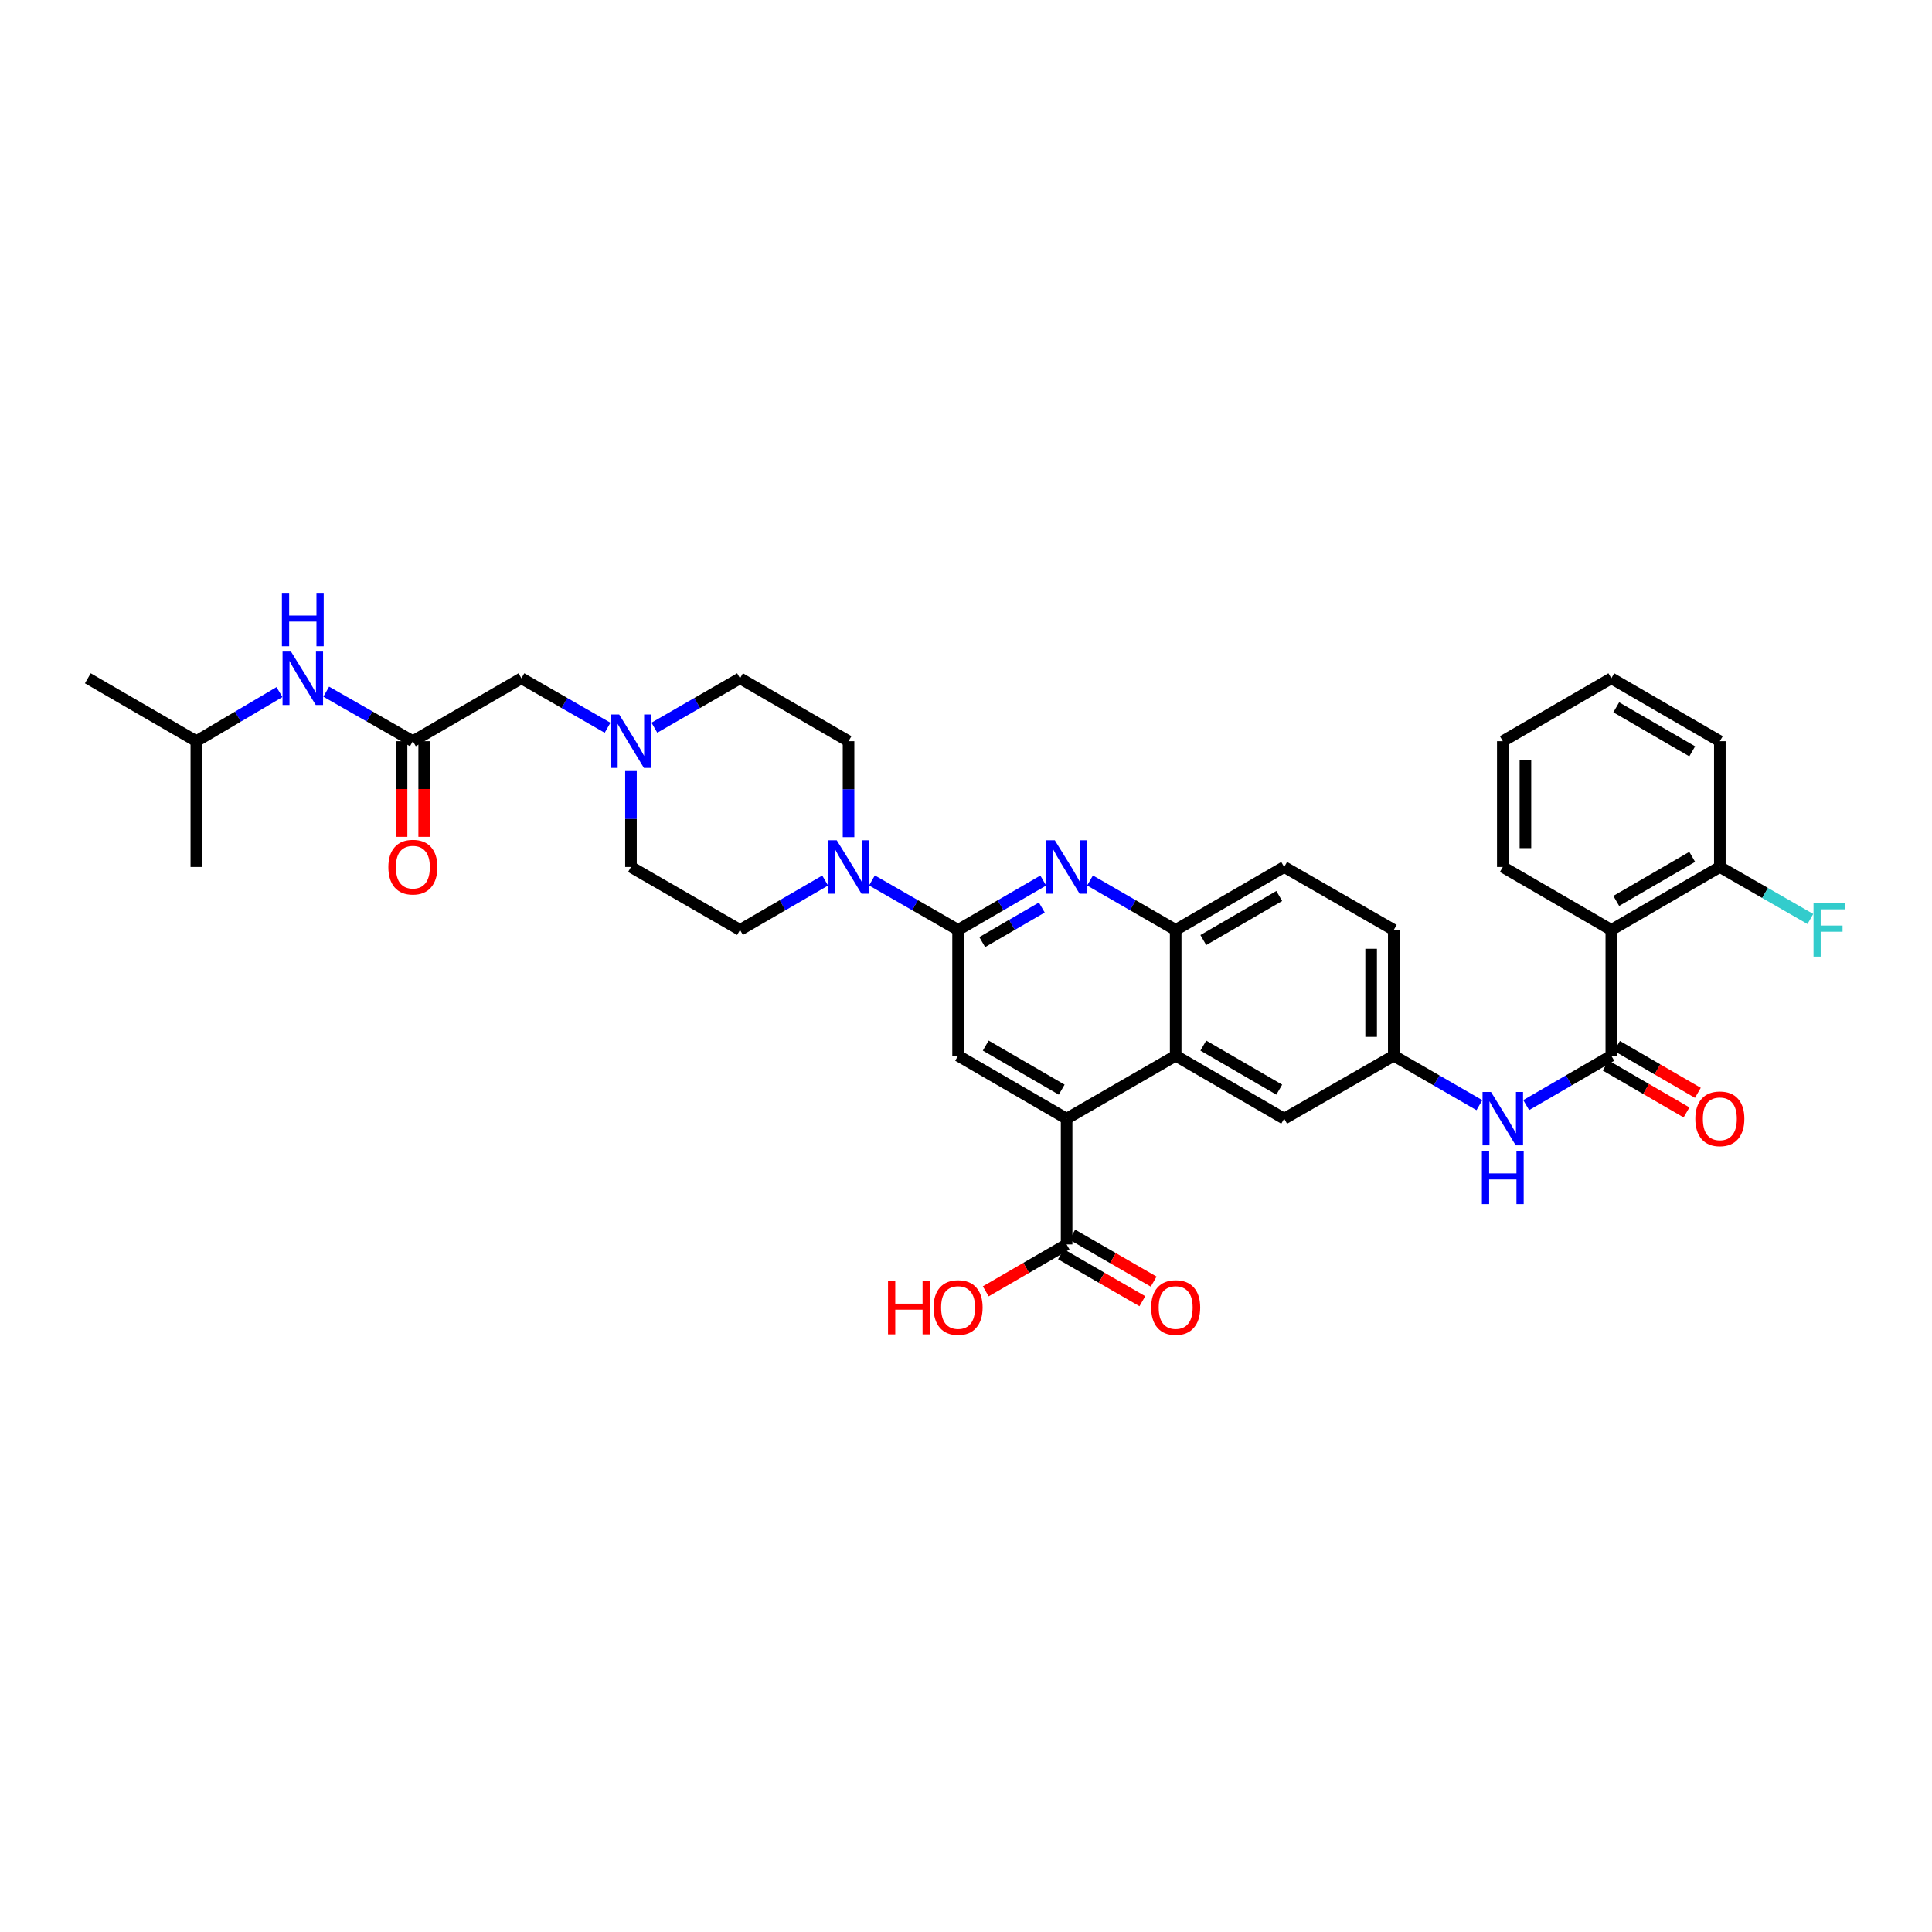 <?xml version='1.0' encoding='iso-8859-1'?>
<svg version='1.1' baseProfile='full'
              xmlns='http://www.w3.org/2000/svg'
                      xmlns:rdkit='http://www.rdkit.org/xml'
                      xmlns:xlink='http://www.w3.org/1999/xlink'
                  xml:space='preserve'
width='1000px' height='1000px' viewBox='0 0 1000 1000'>
<!-- END OF HEADER -->
<rect style='opacity:1.0;fill:#FFFFFF;stroke:none' width='1000' height='1000' x='0' y='0'> </rect>
<path class='bond-1' d='M 495.906,481.337 L 517.938,468.557' style='fill:none;fill-rule:evenodd;stroke:#000000;stroke-width:6px;stroke-linecap:butt;stroke-linejoin:miter;stroke-opacity:1' />
<path class='bond-1' d='M 517.938,468.557 L 539.97,455.778' style='fill:none;fill-rule:evenodd;stroke:#0000FF;stroke-width:6px;stroke-linecap:butt;stroke-linejoin:miter;stroke-opacity:1' />
<path class='bond-1' d='M 508.393,487.635 L 523.815,478.689' style='fill:none;fill-rule:evenodd;stroke:#000000;stroke-width:6px;stroke-linecap:butt;stroke-linejoin:miter;stroke-opacity:1' />
<path class='bond-1' d='M 523.815,478.689 L 539.238,469.743' style='fill:none;fill-rule:evenodd;stroke:#0000FF;stroke-width:6px;stroke-linecap:butt;stroke-linejoin:miter;stroke-opacity:1' />
<path class='bond-5' d='M 495.906,481.337 L 473.613,468.528' style='fill:none;fill-rule:evenodd;stroke:#000000;stroke-width:6px;stroke-linecap:butt;stroke-linejoin:miter;stroke-opacity:1' />
<path class='bond-5' d='M 473.613,468.528 L 451.32,455.718' style='fill:none;fill-rule:evenodd;stroke:#0000FF;stroke-width:6px;stroke-linecap:butt;stroke-linejoin:miter;stroke-opacity:1' />
<path class='bond-6' d='M 495.906,481.337 L 495.906,546.436' style='fill:none;fill-rule:evenodd;stroke:#000000;stroke-width:6px;stroke-linecap:butt;stroke-linejoin:miter;stroke-opacity:1' />
<path class='bond-0' d='M 834.017,546.436 L 811.985,559.215' style='fill:none;fill-rule:evenodd;stroke:#000000;stroke-width:6px;stroke-linecap:butt;stroke-linejoin:miter;stroke-opacity:1' />
<path class='bond-0' d='M 811.985,559.215 L 789.953,571.995' style='fill:none;fill-rule:evenodd;stroke:#0000FF;stroke-width:6px;stroke-linecap:butt;stroke-linejoin:miter;stroke-opacity:1' />
<path class='bond-3' d='M 834.017,546.436 L 834.017,481.337' style='fill:none;fill-rule:evenodd;stroke:#000000;stroke-width:6px;stroke-linecap:butt;stroke-linejoin:miter;stroke-opacity:1' />
<path class='bond-16' d='M 831.078,551.502 L 852.007,563.641' style='fill:none;fill-rule:evenodd;stroke:#000000;stroke-width:6px;stroke-linecap:butt;stroke-linejoin:miter;stroke-opacity:1' />
<path class='bond-16' d='M 852.007,563.641 L 872.936,575.781' style='fill:none;fill-rule:evenodd;stroke:#FF0000;stroke-width:6px;stroke-linecap:butt;stroke-linejoin:miter;stroke-opacity:1' />
<path class='bond-16' d='M 836.955,541.37 L 857.884,553.51' style='fill:none;fill-rule:evenodd;stroke:#000000;stroke-width:6px;stroke-linecap:butt;stroke-linejoin:miter;stroke-opacity:1' />
<path class='bond-16' d='M 857.884,553.51 L 878.813,565.649' style='fill:none;fill-rule:evenodd;stroke:#FF0000;stroke-width:6px;stroke-linecap:butt;stroke-linejoin:miter;stroke-opacity:1' />
<path class='bond-7' d='M 564.189,455.746 L 586.358,468.542' style='fill:none;fill-rule:evenodd;stroke:#0000FF;stroke-width:6px;stroke-linecap:butt;stroke-linejoin:miter;stroke-opacity:1' />
<path class='bond-7' d='M 586.358,468.542 L 608.527,481.337' style='fill:none;fill-rule:evenodd;stroke:#000000;stroke-width:6px;stroke-linecap:butt;stroke-linejoin:miter;stroke-opacity:1' />
<path class='bond-2' d='M 552.077,579.017 L 495.906,546.436' style='fill:none;fill-rule:evenodd;stroke:#000000;stroke-width:6px;stroke-linecap:butt;stroke-linejoin:miter;stroke-opacity:1' />
<path class='bond-2' d='M 549.528,563.998 L 510.209,541.191' style='fill:none;fill-rule:evenodd;stroke:#000000;stroke-width:6px;stroke-linecap:butt;stroke-linejoin:miter;stroke-opacity:1' />
<path class='bond-4' d='M 552.077,579.017 L 608.527,546.436' style='fill:none;fill-rule:evenodd;stroke:#000000;stroke-width:6px;stroke-linecap:butt;stroke-linejoin:miter;stroke-opacity:1' />
<path class='bond-8' d='M 552.077,579.017 L 552.077,644.129' style='fill:none;fill-rule:evenodd;stroke:#000000;stroke-width:6px;stroke-linecap:butt;stroke-linejoin:miter;stroke-opacity:1' />
<path class='bond-13' d='M 834.017,481.337 L 890.187,448.755' style='fill:none;fill-rule:evenodd;stroke:#000000;stroke-width:6px;stroke-linecap:butt;stroke-linejoin:miter;stroke-opacity:1' />
<path class='bond-13' d='M 836.565,466.318 L 875.885,443.511' style='fill:none;fill-rule:evenodd;stroke:#000000;stroke-width:6px;stroke-linecap:butt;stroke-linejoin:miter;stroke-opacity:1' />
<path class='bond-28' d='M 834.017,481.337 L 777.846,448.755' style='fill:none;fill-rule:evenodd;stroke:#000000;stroke-width:6px;stroke-linecap:butt;stroke-linejoin:miter;stroke-opacity:1' />
<path class='bond-12' d='M 608.527,546.436 L 664.685,579.017' style='fill:none;fill-rule:evenodd;stroke:#000000;stroke-width:6px;stroke-linecap:butt;stroke-linejoin:miter;stroke-opacity:1' />
<path class='bond-12' d='M 622.829,541.192 L 662.139,563.999' style='fill:none;fill-rule:evenodd;stroke:#000000;stroke-width:6px;stroke-linecap:butt;stroke-linejoin:miter;stroke-opacity:1' />
<path class='bond-35' d='M 608.527,546.436 L 608.527,481.337' style='fill:none;fill-rule:evenodd;stroke:#000000;stroke-width:6px;stroke-linecap:butt;stroke-linejoin:miter;stroke-opacity:1' />
<path class='bond-17' d='M 427.095,455.778 L 405.063,468.557' style='fill:none;fill-rule:evenodd;stroke:#0000FF;stroke-width:6px;stroke-linecap:butt;stroke-linejoin:miter;stroke-opacity:1' />
<path class='bond-17' d='M 405.063,468.557 L 383.031,481.337' style='fill:none;fill-rule:evenodd;stroke:#000000;stroke-width:6px;stroke-linecap:butt;stroke-linejoin:miter;stroke-opacity:1' />
<path class='bond-18' d='M 439.202,433.306 L 439.202,408.475' style='fill:none;fill-rule:evenodd;stroke:#0000FF;stroke-width:6px;stroke-linecap:butt;stroke-linejoin:miter;stroke-opacity:1' />
<path class='bond-18' d='M 439.202,408.475 L 439.202,383.644' style='fill:none;fill-rule:evenodd;stroke:#000000;stroke-width:6px;stroke-linecap:butt;stroke-linejoin:miter;stroke-opacity:1' />
<path class='bond-22' d='M 608.527,481.337 L 664.685,448.755' style='fill:none;fill-rule:evenodd;stroke:#000000;stroke-width:6px;stroke-linecap:butt;stroke-linejoin:miter;stroke-opacity:1' />
<path class='bond-22' d='M 622.829,486.581 L 662.139,463.774' style='fill:none;fill-rule:evenodd;stroke:#000000;stroke-width:6px;stroke-linecap:butt;stroke-linejoin:miter;stroke-opacity:1' />
<path class='bond-20' d='M 549.151,649.202 L 570.217,661.354' style='fill:none;fill-rule:evenodd;stroke:#000000;stroke-width:6px;stroke-linecap:butt;stroke-linejoin:miter;stroke-opacity:1' />
<path class='bond-20' d='M 570.217,661.354 L 591.283,673.505' style='fill:none;fill-rule:evenodd;stroke:#FF0000;stroke-width:6px;stroke-linecap:butt;stroke-linejoin:miter;stroke-opacity:1' />
<path class='bond-20' d='M 555.003,639.056 L 576.069,651.207' style='fill:none;fill-rule:evenodd;stroke:#000000;stroke-width:6px;stroke-linecap:butt;stroke-linejoin:miter;stroke-opacity:1' />
<path class='bond-20' d='M 576.069,651.207 L 597.135,663.359' style='fill:none;fill-rule:evenodd;stroke:#FF0000;stroke-width:6px;stroke-linecap:butt;stroke-linejoin:miter;stroke-opacity:1' />
<path class='bond-25' d='M 552.077,644.129 L 531.148,656.262' style='fill:none;fill-rule:evenodd;stroke:#000000;stroke-width:6px;stroke-linecap:butt;stroke-linejoin:miter;stroke-opacity:1' />
<path class='bond-25' d='M 531.148,656.262 L 510.219,668.394' style='fill:none;fill-rule:evenodd;stroke:#FF0000;stroke-width:6px;stroke-linecap:butt;stroke-linejoin:miter;stroke-opacity:1' />
<path class='bond-9' d='M 765.734,572.025 L 743.571,559.23' style='fill:none;fill-rule:evenodd;stroke:#0000FF;stroke-width:6px;stroke-linecap:butt;stroke-linejoin:miter;stroke-opacity:1' />
<path class='bond-9' d='M 743.571,559.23 L 721.409,546.436' style='fill:none;fill-rule:evenodd;stroke:#000000;stroke-width:6px;stroke-linecap:butt;stroke-linejoin:miter;stroke-opacity:1' />
<path class='bond-10' d='M 213.7,383.644 L 269.883,351.081' style='fill:none;fill-rule:evenodd;stroke:#000000;stroke-width:6px;stroke-linecap:butt;stroke-linejoin:miter;stroke-opacity:1' />
<path class='bond-14' d='M 213.7,383.644 L 191.276,370.827' style='fill:none;fill-rule:evenodd;stroke:#000000;stroke-width:6px;stroke-linecap:butt;stroke-linejoin:miter;stroke-opacity:1' />
<path class='bond-14' d='M 191.276,370.827 L 168.852,358.011' style='fill:none;fill-rule:evenodd;stroke:#0000FF;stroke-width:6px;stroke-linecap:butt;stroke-linejoin:miter;stroke-opacity:1' />
<path class='bond-21' d='M 207.843,383.644 L 207.843,408.397' style='fill:none;fill-rule:evenodd;stroke:#000000;stroke-width:6px;stroke-linecap:butt;stroke-linejoin:miter;stroke-opacity:1' />
<path class='bond-21' d='M 207.843,408.397 L 207.843,433.15' style='fill:none;fill-rule:evenodd;stroke:#FF0000;stroke-width:6px;stroke-linecap:butt;stroke-linejoin:miter;stroke-opacity:1' />
<path class='bond-21' d='M 219.556,383.644 L 219.556,408.397' style='fill:none;fill-rule:evenodd;stroke:#000000;stroke-width:6px;stroke-linecap:butt;stroke-linejoin:miter;stroke-opacity:1' />
<path class='bond-21' d='M 219.556,408.397 L 219.556,433.15' style='fill:none;fill-rule:evenodd;stroke:#FF0000;stroke-width:6px;stroke-linecap:butt;stroke-linejoin:miter;stroke-opacity:1' />
<path class='bond-11' d='M 338.7,376.656 L 360.866,363.869' style='fill:none;fill-rule:evenodd;stroke:#0000FF;stroke-width:6px;stroke-linecap:butt;stroke-linejoin:miter;stroke-opacity:1' />
<path class='bond-11' d='M 360.866,363.869 L 383.031,351.081' style='fill:none;fill-rule:evenodd;stroke:#000000;stroke-width:6px;stroke-linecap:butt;stroke-linejoin:miter;stroke-opacity:1' />
<path class='bond-19' d='M 314.47,376.685 L 292.176,363.883' style='fill:none;fill-rule:evenodd;stroke:#0000FF;stroke-width:6px;stroke-linecap:butt;stroke-linejoin:miter;stroke-opacity:1' />
<path class='bond-19' d='M 292.176,363.883 L 269.883,351.081' style='fill:none;fill-rule:evenodd;stroke:#000000;stroke-width:6px;stroke-linecap:butt;stroke-linejoin:miter;stroke-opacity:1' />
<path class='bond-36' d='M 326.587,399.093 L 326.587,423.924' style='fill:none;fill-rule:evenodd;stroke:#0000FF;stroke-width:6px;stroke-linecap:butt;stroke-linejoin:miter;stroke-opacity:1' />
<path class='bond-36' d='M 326.587,423.924 L 326.587,448.755' style='fill:none;fill-rule:evenodd;stroke:#000000;stroke-width:6px;stroke-linecap:butt;stroke-linejoin:miter;stroke-opacity:1' />
<path class='bond-15' d='M 664.685,579.017 L 721.409,546.436' style='fill:none;fill-rule:evenodd;stroke:#000000;stroke-width:6px;stroke-linecap:butt;stroke-linejoin:miter;stroke-opacity:1' />
<path class='bond-27' d='M 890.187,448.755 L 913.613,462.215' style='fill:none;fill-rule:evenodd;stroke:#000000;stroke-width:6px;stroke-linecap:butt;stroke-linejoin:miter;stroke-opacity:1' />
<path class='bond-27' d='M 913.613,462.215 L 937.038,475.675' style='fill:none;fill-rule:evenodd;stroke:#33CCCC;stroke-width:6px;stroke-linecap:butt;stroke-linejoin:miter;stroke-opacity:1' />
<path class='bond-30' d='M 890.187,448.755 L 890.187,383.644' style='fill:none;fill-rule:evenodd;stroke:#000000;stroke-width:6px;stroke-linecap:butt;stroke-linejoin:miter;stroke-opacity:1' />
<path class='bond-29' d='M 144.645,358.222 L 123.135,370.933' style='fill:none;fill-rule:evenodd;stroke:#0000FF;stroke-width:6px;stroke-linecap:butt;stroke-linejoin:miter;stroke-opacity:1' />
<path class='bond-29' d='M 123.135,370.933 L 101.625,383.644' style='fill:none;fill-rule:evenodd;stroke:#000000;stroke-width:6px;stroke-linecap:butt;stroke-linejoin:miter;stroke-opacity:1' />
<path class='bond-37' d='M 721.409,546.436 L 721.409,481.337' style='fill:none;fill-rule:evenodd;stroke:#000000;stroke-width:6px;stroke-linecap:butt;stroke-linejoin:miter;stroke-opacity:1' />
<path class='bond-37' d='M 709.696,536.671 L 709.696,491.102' style='fill:none;fill-rule:evenodd;stroke:#000000;stroke-width:6px;stroke-linecap:butt;stroke-linejoin:miter;stroke-opacity:1' />
<path class='bond-24' d='M 383.031,481.337 L 326.587,448.755' style='fill:none;fill-rule:evenodd;stroke:#000000;stroke-width:6px;stroke-linecap:butt;stroke-linejoin:miter;stroke-opacity:1' />
<path class='bond-23' d='M 439.202,383.644 L 383.031,351.081' style='fill:none;fill-rule:evenodd;stroke:#000000;stroke-width:6px;stroke-linecap:butt;stroke-linejoin:miter;stroke-opacity:1' />
<path class='bond-26' d='M 664.685,448.755 L 721.409,481.337' style='fill:none;fill-rule:evenodd;stroke:#000000;stroke-width:6px;stroke-linecap:butt;stroke-linejoin:miter;stroke-opacity:1' />
<path class='bond-33' d='M 777.846,448.755 L 777.846,383.644' style='fill:none;fill-rule:evenodd;stroke:#000000;stroke-width:6px;stroke-linecap:butt;stroke-linejoin:miter;stroke-opacity:1' />
<path class='bond-33' d='M 789.559,438.988 L 789.559,393.41' style='fill:none;fill-rule:evenodd;stroke:#000000;stroke-width:6px;stroke-linecap:butt;stroke-linejoin:miter;stroke-opacity:1' />
<path class='bond-31' d='M 101.625,383.644 L 45.455,351.081' style='fill:none;fill-rule:evenodd;stroke:#000000;stroke-width:6px;stroke-linecap:butt;stroke-linejoin:miter;stroke-opacity:1' />
<path class='bond-32' d='M 101.625,383.644 L 101.625,448.755' style='fill:none;fill-rule:evenodd;stroke:#000000;stroke-width:6px;stroke-linecap:butt;stroke-linejoin:miter;stroke-opacity:1' />
<path class='bond-38' d='M 890.187,383.644 L 834.017,351.081' style='fill:none;fill-rule:evenodd;stroke:#000000;stroke-width:6px;stroke-linecap:butt;stroke-linejoin:miter;stroke-opacity:1' />
<path class='bond-38' d='M 875.887,388.893 L 836.568,366.099' style='fill:none;fill-rule:evenodd;stroke:#000000;stroke-width:6px;stroke-linecap:butt;stroke-linejoin:miter;stroke-opacity:1' />
<path class='bond-34' d='M 777.846,383.644 L 834.017,351.081' style='fill:none;fill-rule:evenodd;stroke:#000000;stroke-width:6px;stroke-linecap:butt;stroke-linejoin:miter;stroke-opacity:1' />
<path  class='atom-2' d='M 545.967 434.934
L 555.025 449.575
Q 555.923 451.02, 557.367 453.636
Q 558.812 456.252, 558.89 456.408
L 558.89 434.934
L 562.56 434.934
L 562.56 462.577
L 558.773 462.577
L 549.051 446.569
Q 547.919 444.695, 546.708 442.547
Q 545.537 440.4, 545.186 439.736
L 545.186 462.577
L 541.594 462.577
L 541.594 434.934
L 545.967 434.934
' fill='#0000FF'/>
<path  class='atom-6' d='M 433.092 434.934
L 442.15 449.575
Q 443.048 451.02, 444.492 453.636
Q 445.937 456.252, 446.015 456.408
L 446.015 434.934
L 449.685 434.934
L 449.685 462.577
L 445.898 462.577
L 436.176 446.569
Q 435.044 444.695, 433.834 442.547
Q 432.662 440.4, 432.311 439.736
L 432.311 462.577
L 428.719 462.577
L 428.719 434.934
L 433.092 434.934
' fill='#0000FF'/>
<path  class='atom-10' d='M 771.736 565.196
L 780.794 579.837
Q 781.692 581.282, 783.136 583.898
Q 784.581 586.514, 784.659 586.67
L 784.659 565.196
L 788.329 565.196
L 788.329 592.839
L 784.542 592.839
L 774.82 576.831
Q 773.688 574.957, 772.478 572.809
Q 771.306 570.662, 770.955 569.998
L 770.955 592.839
L 767.363 592.839
L 767.363 565.196
L 771.736 565.196
' fill='#0000FF'/>
<path  class='atom-10' d='M 767.031 595.603
L 770.779 595.603
L 770.779 607.355
L 784.913 607.355
L 784.913 595.603
L 788.661 595.603
L 788.661 623.246
L 784.913 623.246
L 784.913 610.479
L 770.779 610.479
L 770.779 623.246
L 767.031 623.246
L 767.031 595.603
' fill='#0000FF'/>
<path  class='atom-12' d='M 320.477 369.822
L 329.535 384.464
Q 330.433 385.908, 331.878 388.524
Q 333.322 391.14, 333.401 391.296
L 333.401 369.822
L 337.071 369.822
L 337.071 397.465
L 333.283 397.465
L 323.562 381.457
Q 322.429 379.583, 321.219 377.436
Q 320.048 375.288, 319.696 374.625
L 319.696 397.465
L 316.104 397.465
L 316.104 369.822
L 320.477 369.822
' fill='#0000FF'/>
<path  class='atom-15' d='M 150.618 337.26
L 159.676 351.901
Q 160.574 353.346, 162.019 355.962
Q 163.464 358.578, 163.542 358.734
L 163.542 337.26
L 167.212 337.26
L 167.212 364.903
L 163.425 364.903
L 153.703 348.895
Q 152.57 347.021, 151.36 344.873
Q 150.189 342.726, 149.837 342.062
L 149.837 364.903
L 146.245 364.903
L 146.245 337.26
L 150.618 337.26
' fill='#0000FF'/>
<path  class='atom-15' d='M 145.914 306.853
L 149.662 306.853
L 149.662 318.605
L 163.795 318.605
L 163.795 306.853
L 167.544 306.853
L 167.544 334.496
L 163.795 334.496
L 163.795 321.728
L 149.662 321.728
L 149.662 334.496
L 145.914 334.496
L 145.914 306.853
' fill='#0000FF'/>
<path  class='atom-17' d='M 877.498 579.095
Q 877.498 572.458, 880.778 568.749
Q 884.057 565.04, 890.187 565.04
Q 896.317 565.04, 899.597 568.749
Q 902.876 572.458, 902.876 579.095
Q 902.876 585.811, 899.558 589.637
Q 896.239 593.424, 890.187 593.424
Q 884.096 593.424, 880.778 589.637
Q 877.498 585.85, 877.498 579.095
M 890.187 590.301
Q 894.404 590.301, 896.668 587.49
Q 898.972 584.64, 898.972 579.095
Q 898.972 573.668, 896.668 570.935
Q 894.404 568.163, 890.187 568.163
Q 885.971 568.163, 883.667 570.896
Q 881.402 573.629, 881.402 579.095
Q 881.402 584.679, 883.667 587.49
Q 885.971 590.301, 890.187 590.301
' fill='#FF0000'/>
<path  class='atom-21' d='M 595.838 676.769
Q 595.838 670.132, 599.118 666.423
Q 602.397 662.714, 608.527 662.714
Q 614.657 662.714, 617.937 666.423
Q 621.216 670.132, 621.216 676.769
Q 621.216 683.485, 617.898 687.311
Q 614.579 691.098, 608.527 691.098
Q 602.436 691.098, 599.118 687.311
Q 595.838 683.524, 595.838 676.769
M 608.527 687.975
Q 612.744 687.975, 615.008 685.164
Q 617.312 682.314, 617.312 676.769
Q 617.312 671.342, 615.008 668.609
Q 612.744 665.837, 608.527 665.837
Q 604.311 665.837, 602.007 668.57
Q 599.742 671.303, 599.742 676.769
Q 599.742 682.353, 602.007 685.164
Q 604.311 687.975, 608.527 687.975
' fill='#FF0000'/>
<path  class='atom-22' d='M 201.01 448.833
Q 201.01 442.196, 204.29 438.487
Q 207.57 434.778, 213.7 434.778
Q 219.829 434.778, 223.109 438.487
Q 226.389 442.196, 226.389 448.833
Q 226.389 455.549, 223.07 459.375
Q 219.751 463.162, 213.7 463.162
Q 207.609 463.162, 204.29 459.375
Q 201.01 455.588, 201.01 448.833
M 213.7 460.039
Q 217.916 460.039, 220.181 457.228
Q 222.484 454.377, 222.484 448.833
Q 222.484 443.406, 220.181 440.673
Q 217.916 437.901, 213.7 437.901
Q 209.483 437.901, 207.179 440.634
Q 204.915 443.367, 204.915 448.833
Q 204.915 454.417, 207.179 457.228
Q 209.483 460.039, 213.7 460.039
' fill='#FF0000'/>
<path  class='atom-26' d='M 459.635 663.026
L 463.383 663.026
L 463.383 674.778
L 477.517 674.778
L 477.517 663.026
L 481.265 663.026
L 481.265 690.669
L 477.517 690.669
L 477.517 677.902
L 463.383 677.902
L 463.383 690.669
L 459.635 690.669
L 459.635 663.026
' fill='#FF0000'/>
<path  class='atom-26' d='M 483.217 676.769
Q 483.217 670.132, 486.497 666.423
Q 489.776 662.714, 495.906 662.714
Q 502.036 662.714, 505.316 666.423
Q 508.595 670.132, 508.595 676.769
Q 508.595 683.485, 505.277 687.311
Q 501.958 691.098, 495.906 691.098
Q 489.815 691.098, 486.497 687.311
Q 483.217 683.524, 483.217 676.769
M 495.906 687.975
Q 500.123 687.975, 502.387 685.164
Q 504.691 682.314, 504.691 676.769
Q 504.691 671.342, 502.387 668.609
Q 500.123 665.837, 495.906 665.837
Q 491.689 665.837, 489.386 668.57
Q 487.121 671.303, 487.121 676.769
Q 487.121 682.353, 489.386 685.164
Q 491.689 687.975, 495.906 687.975
' fill='#FF0000'/>
<path  class='atom-28' d='M 938.673 467.516
L 955.11 467.516
L 955.11 470.678
L 942.382 470.678
L 942.382 479.072
L 953.705 479.072
L 953.705 482.274
L 942.382 482.274
L 942.382 495.158
L 938.673 495.158
L 938.673 467.516
' fill='#33CCCC'/>
</svg>
